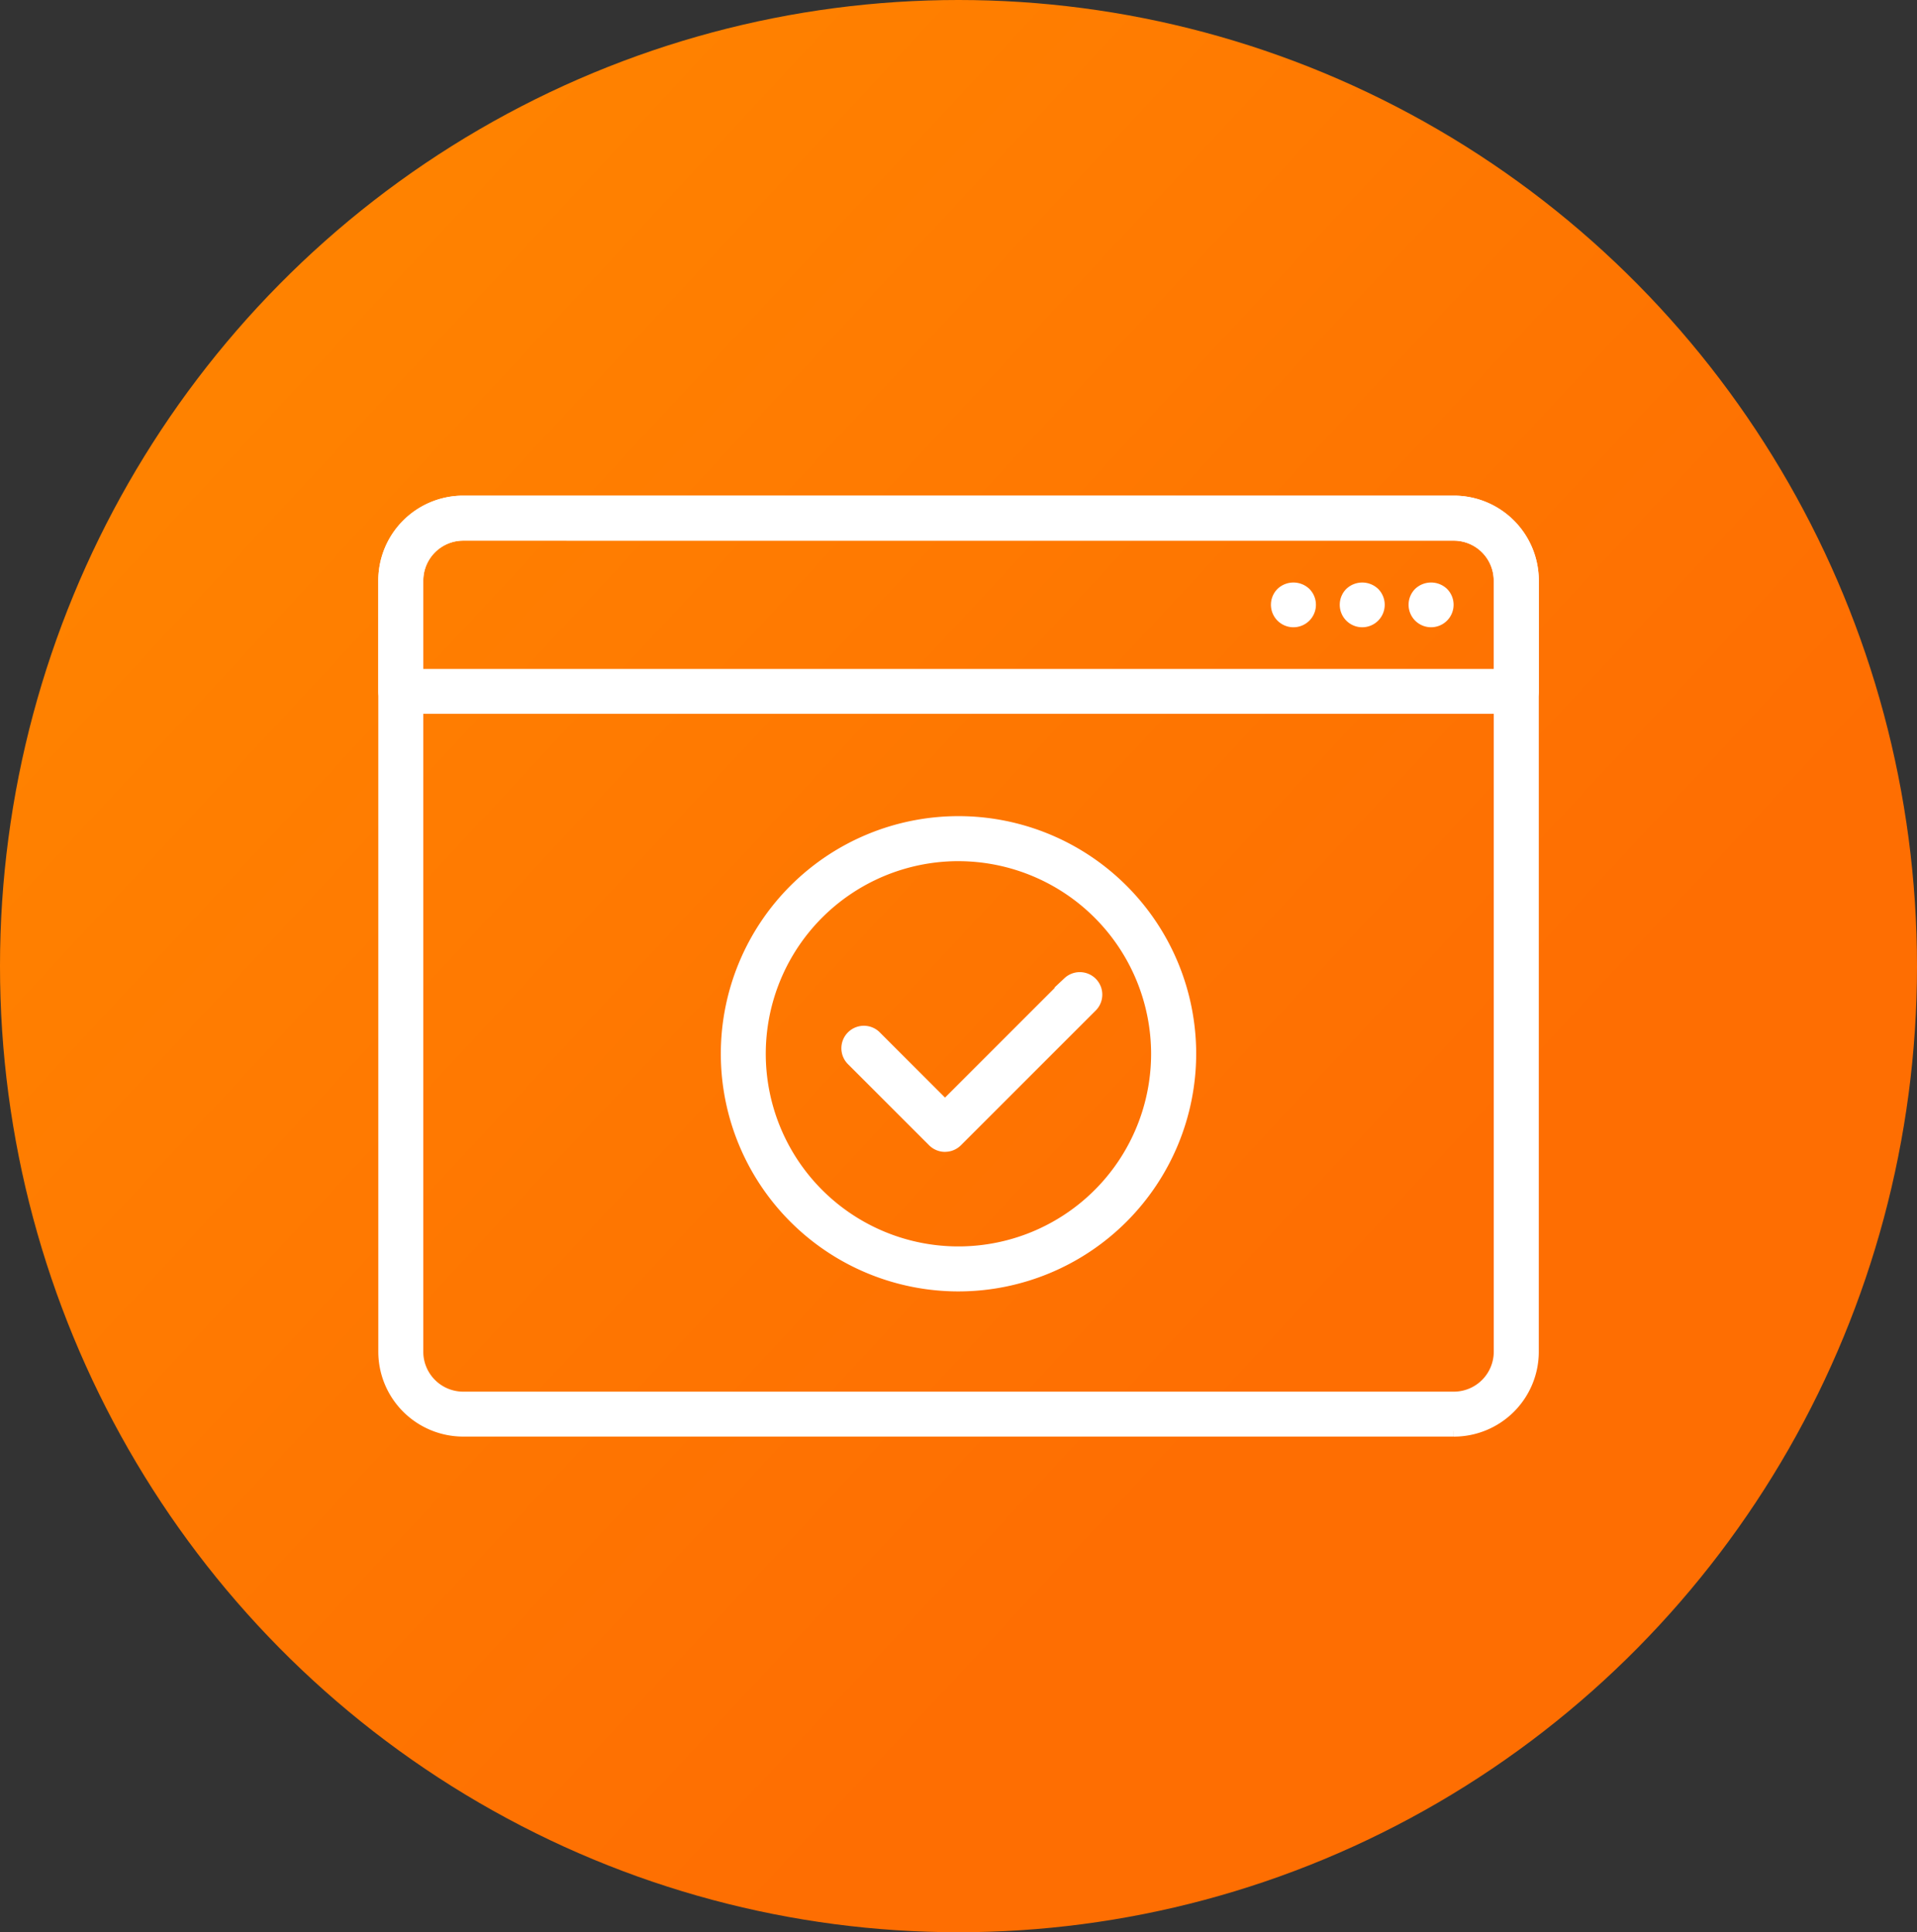 <svg xmlns="http://www.w3.org/2000/svg" xmlns:xlink="http://www.w3.org/1999/xlink" width="123" height="124" viewBox="0 0 123 124">
  <rect x="0" y="0" width="123" height="124" fill="#333333" stroke="none"/>
  <defs>
    <linearGradient id="linear-gradient" x1="0.727" y1="0.65" x2="0.184" y2="0.145" gradientUnits="objectBoundingBox">
      <stop offset="0" stop-color="#fe6e02"/>
      <stop offset="1" stop-color="#ff8200"/>
    </linearGradient>
    <clipPath id="clip-path">
      <rect id="Rectangle_192" data-name="Rectangle 192" width="79.925" height="65.856" fill="#fff" stroke="#fff" stroke-width="0.7"/>
    </clipPath>
  </defs>
  <g id="Group_298" data-name="Group 298" transform="translate(-408 -4833)">
    <ellipse id="Ellipse_93" data-name="Ellipse 93" cx="61.5" cy="62" rx="61.5" ry="62" transform="translate(408 4833)" fill="url(#linear-gradient)"/>
    <g id="Group_289" data-name="Group 289" transform="translate(432.537 4865.072)">
      <g id="Group_288" data-name="Group 288" transform="translate(-3 -3)" clip-path="url(#clip-path)">
        <path id="Path_511" data-name="Path 511" d="M68.656,59.683H5.1a5.1,5.1,0,0,1-5.1-5.1V5.1A5.1,5.1,0,0,1,5.1,0h63.56a5.1,5.1,0,0,1,5.1,5.1V54.586a5.1,5.1,0,0,1-5.1,5.1M5.1,2.186A2.914,2.914,0,0,0,2.186,5.1V54.586A2.914,2.914,0,0,0,5.1,57.5h63.56a2.914,2.914,0,0,0,2.911-2.911V5.1a2.914,2.914,0,0,0-2.911-2.911Z" transform="translate(3.086 3.086)" fill="#fff" stroke="#fff" stroke-width="0.7"/>
        <path id="Path_512" data-name="Path 512" d="M72.66,13.3H1.092A1.092,1.092,0,0,1,0,12.213V5.1A5.1,5.1,0,0,1,5.1,0h63.56a5.1,5.1,0,0,1,5.1,5.1v7.114A1.092,1.092,0,0,1,72.66,13.3M2.186,11.12H71.567V5.1a2.914,2.914,0,0,0-2.911-2.911H5.1A2.914,2.914,0,0,0,2.186,5.1Z" transform="translate(3.086 3.086)" fill="#fff" stroke="#fff" stroke-width="0.7"/>
        <path id="Path_513" data-name="Path 513" d="M96.192,11.427a1.093,1.093,0,0,1-.773-1.866,1.13,1.13,0,0,1,1.546,0,1.093,1.093,0,0,1-.773,1.866" transform="translate(-34.739 -0.595)" fill="#fff" stroke="#fff" stroke-width="0.7"/>
        <path id="Path_514" data-name="Path 514" d="M110.857,11.427a1.093,1.093,0,0,1-.773-1.866,1.133,1.133,0,0,1,1.547,0,1.093,1.093,0,0,1-.773,1.866" transform="translate(-40.572 -0.596)" fill="#fff" stroke="#fff" stroke-width="0.7"/>
        <path id="Path_515" data-name="Path 515" d="M103.524,11.427a1.093,1.093,0,0,1-.773-1.866,1.13,1.13,0,0,1,1.545,0,1.093,1.093,0,0,1-.772,1.866" transform="translate(-37.656 -0.595)" fill="#fff" stroke="#fff" stroke-width="0.7"/>
        <path id="Path_516" data-name="Path 516" d="M51.392,63.953a14.9,14.9,0,1,1,14.9-14.9,14.915,14.915,0,0,1-14.9,14.9m0-27.611A12.712,12.712,0,1,0,64.1,49.055,12.727,12.727,0,0,0,51.392,36.343" transform="translate(-11.429 -10.5)" fill="#fff" stroke="#fff" stroke-width="0.7"/>
        <path id="Path_517" data-name="Path 517" d="M55.644,61.593a1.093,1.093,0,0,1-.773-.32l-5.194-5.194a1.093,1.093,0,1,1,1.545-1.546l4.421,4.421,7.9-7.9A1.093,1.093,0,0,1,65.087,52.6l-8.67,8.67a1.093,1.093,0,0,1-.773.32" transform="translate(-16.545 -17.094)" fill="#fff" stroke="#fff" stroke-width="0.7"/>
      </g>
    </g>
  </g>
</svg>
